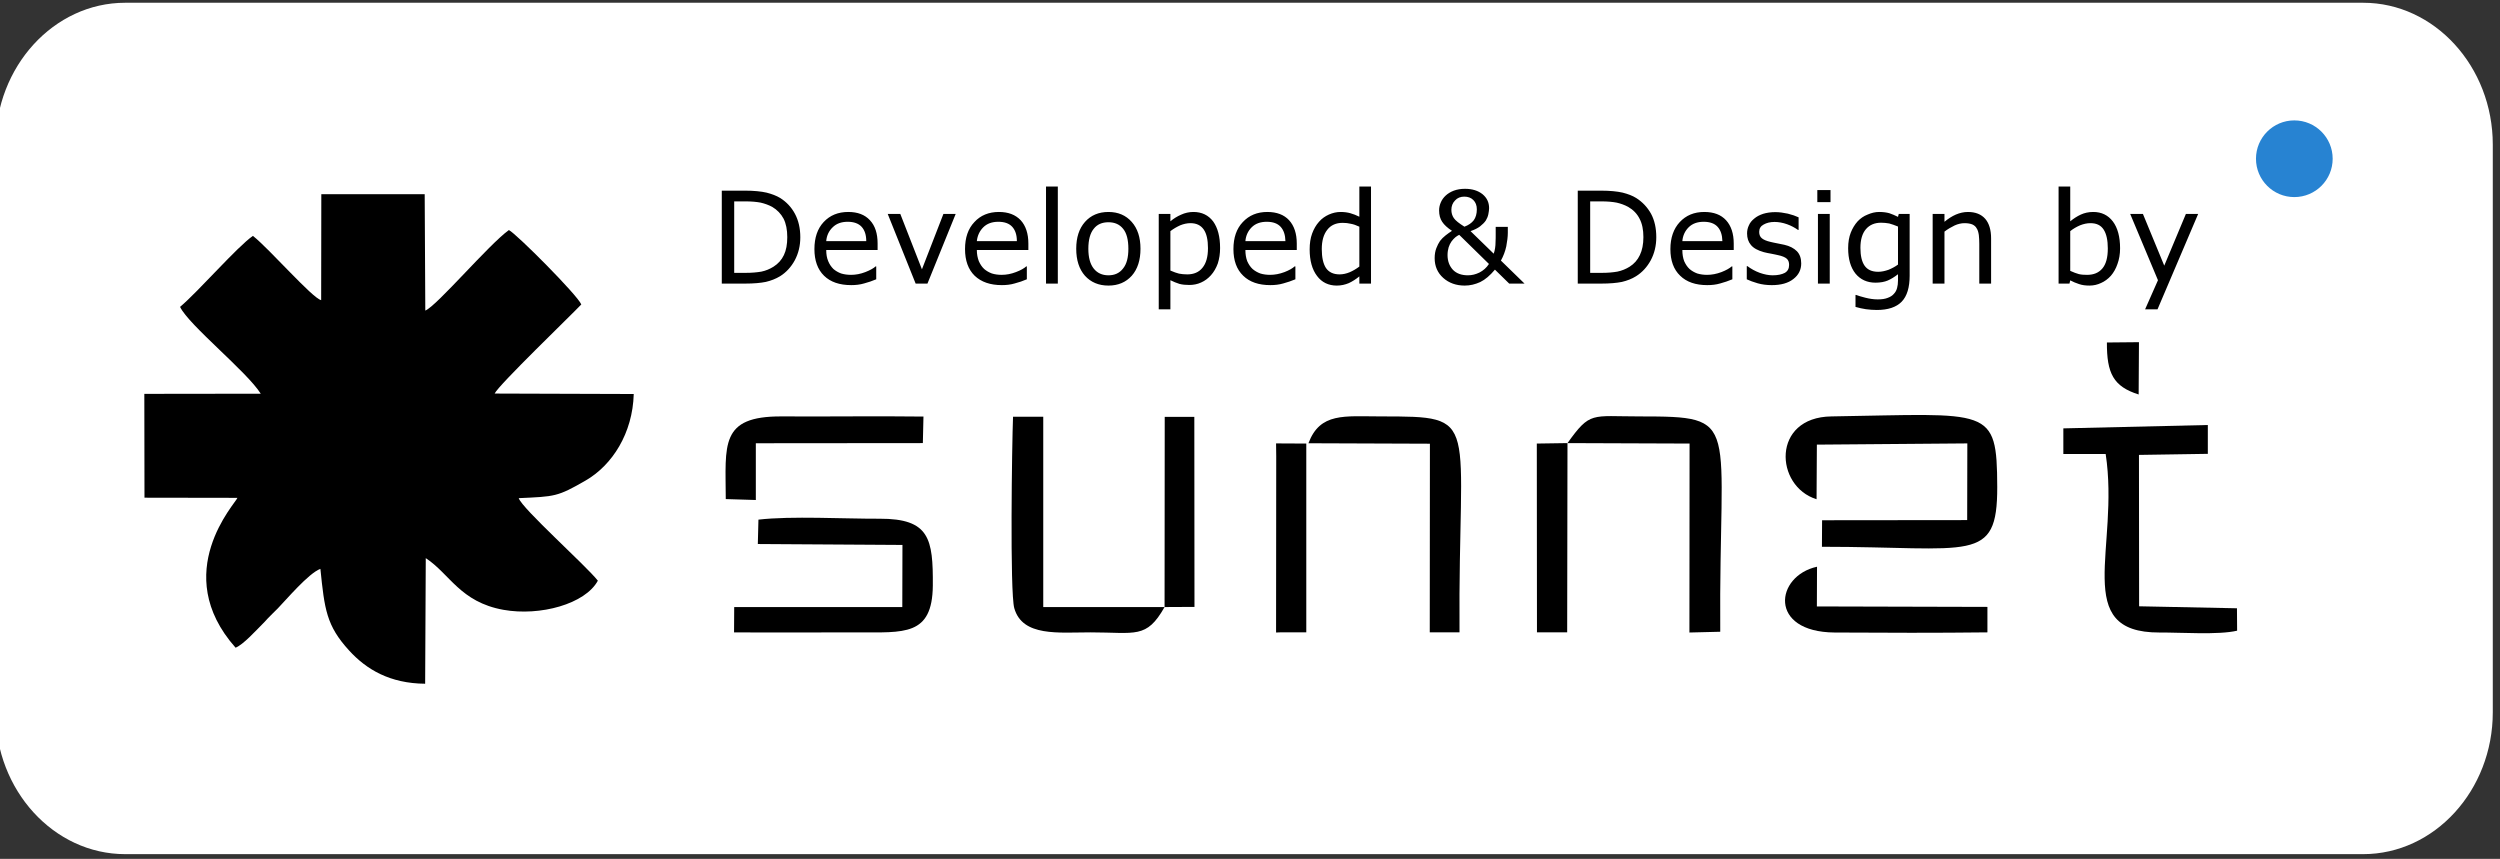 <svg xmlns="http://www.w3.org/2000/svg" xmlns:xlink="http://www.w3.org/1999/xlink" xmlns:xodm="http://www.corel.com/coreldraw/odm/2003" xml:space="preserve" width="163px" height="56px" style="shape-rendering:geometricPrecision; text-rendering:geometricPrecision; image-rendering:optimizeQuality; fill-rule:evenodd; clip-rule:evenodd" viewBox="0 0 163 56"><rect x="0" y="0" width="163" height="56" fill="#333333" stroke="none"/> <defs> <style type="text/css"> .fil2 {fill:black} .fil1 {fill:#2783D2} .fil0 {fill:white} .fil3 {fill:black;fill-rule:nonzero} </style> </defs> <g id="Layer_x0020_1">  <path class="fil0" d="M8.16 0.18l145.92 0c4.65,0 8.45,4.16 8.45,9.25l0 37.01c0,5.09 -3.8,9.25 -8.45,9.25l-145.92 0c-4.65,0 -8.45,-4.16 -8.45,-9.25l0 -37.01c0,-5.09 3.8,-9.25 8.45,-9.25z"></path> <circle class="fil1" cx="149.59" cy="10.35" r="2.5"></circle> <path class="fil2" d="M32.25 25.66c0.25,-0.55 4.96,-5.08 5.65,-5.81 -0.23,-0.59 -4.23,-4.61 -4.72,-4.85 -1.31,0.94 -4.7,4.95 -5.45,5.25l-0.04 -7.59 -6.74 0 -0.01 6.91c-0.57,-0.12 -3.39,-3.36 -4.45,-4.19 -1.03,0.71 -3.51,3.58 -4.75,4.63 0.57,1.19 4.38,4.24 5.26,5.66l-7.59 0.01 0.01 6.77 6.06 0.01c-0.08,0.31 -4.46,4.88 -0.12,9.77 0.5,-0.2 1.31,-1.1 1.81,-1.6 0.15,-0.15 0.14,-0.15 0.28,-0.3 0.22,-0.23 0.38,-0.38 0.66,-0.66 0.52,-0.53 2.01,-2.3 2.78,-2.58 0.27,2.64 0.39,3.7 1.87,5.32 1.13,1.24 2.66,2.15 4.96,2.17l0.04 -8.19c1.57,1.03 2.24,2.86 5.06,3.37 2.39,0.43 5.34,-0.38 6.16,-1.9 -0.79,-1 -4.94,-4.7 -5.16,-5.38 2.37,-0.11 2.51,-0.08 4.38,-1.16 1.72,-1 3.05,-3.07 3.12,-5.63l-9.07 -0.03z"></path> <g id="_2855343298704"> <path class="fil2" d="M75.93 39.58l1.95 -0.01 -0.01 -12.39 -1.93 0 -0.01 12.4 -7.91 0 0 -12.41 -1.97 0c-0.07,1.75 -0.21,11.43 0.08,12.48 0.53,1.88 2.9,1.58 4.98,1.58 2.93,0 3.64,0.44 4.82,-1.65z"></path> <path class="fil2" d="M118.44 32.55l0.02 -3.56 9.81 -0.08 -0.01 5 -9.46 0.01 -0.01 1.73c9.75,0 11.44,1.13 11.43,-3.9 -0.02,-5.29 -0.47,-4.76 -10.81,-4.6 -3.92,0.05 -3.7,4.56 -0.97,5.4z"></path> <path class="fil2" d="M134.53 27.93l0 1.67 2.76 0c0.93,6.12 -2.28,11.66 3.51,11.64 1.36,-0.01 3.86,0.17 5.06,-0.12l-0.01 -1.46 -6.38 -0.13 -0.01 -9.87 4.49 -0.07 0 -1.88 -9.42 0.22z"></path> <path class="fil2" d="M49.41 35.47l9.43 0.06 -0.01 4.05 -10.96 0 -0.01 1.65c2.68,0.02 5.36,0 8.04,0 3.04,0 4.89,0.25 4.92,-3.05 0.02,-3.05 -0.21,-4.37 -3.47,-4.36 -2.3,0.01 -5.75,-0.19 -7.9,0.06l-0.04 1.59z"></path> <path class="fil2" d="M102.2 28.89l7.96 0.03 -0.01 12.32 2.01 -0.05c-0.1,-13.92 1.49,-14.03 -5.28,-14.04 -3.13,0 -3.19,-0.34 -4.68,1.74z"></path> <path class="fil2" d="M85.31 28.9l7.92 0.03 -0.01 12.3 1.94 0c-0.1,-14.12 1.52,-14.07 -5.13,-14.08 -2.38,0 -3.96,-0.27 -4.72,1.75z"></path> <path class="fil2" d="M47.32 32.54l1.96 0.06 0 -3.7 10.89 -0.01 0.04 -1.73c-3.09,-0.04 -6.18,0.01 -9.25,-0.01 -4.05,-0.02 -3.65,1.85 -3.64,5.39z"></path> <path class="fil2" d="M129.58 41.23l0 -1.66 -11.12 -0.03 0.01 -2.59c-2.73,0.6 -3.2,4.26 1.15,4.29 3.3,0.02 6.67,0.03 9.96,-0.01z"></path> <polygon class="fil2" points="102.2,28.89 100.2,28.92 100.21,41.23 102.18,41.23 "></polygon> <polygon class="fil2" points="83.21,29.74 83.2,41.24 83.45,41.23 85.17,41.23 85.17,28.92 83.2,28.91 "></polygon> <path class="fil2" d="M139.44 25.72l0.02 -3.41 -2.09 0.02c-0.01,2.01 0.42,2.87 2.07,3.39z"></path> </g> <path class="fil3" d="M52.18 15.47c0,0.55 -0.12,1.05 -0.36,1.5 -0.24,0.44 -0.56,0.79 -0.96,1.04 -0.28,0.17 -0.59,0.29 -0.93,0.37 -0.34,0.07 -0.79,0.11 -1.34,0.11l-1.53 0 0 -6.06 1.51 0c0.59,0 1.06,0.05 1.41,0.13 0.35,0.09 0.64,0.2 0.89,0.35 0.41,0.26 0.73,0.6 0.96,1.03 0.23,0.43 0.35,0.94 0.35,1.53zm-0.85 -0.01c0,-0.48 -0.08,-0.88 -0.24,-1.2 -0.17,-0.32 -0.42,-0.58 -0.74,-0.77 -0.24,-0.13 -0.5,-0.22 -0.76,-0.28 -0.27,-0.05 -0.59,-0.08 -0.97,-0.08l-0.75 0 0 4.66 0.75 0c0.39,0 0.73,-0.03 1.02,-0.08 0.29,-0.06 0.55,-0.17 0.79,-0.32 0.3,-0.19 0.53,-0.44 0.68,-0.76 0.15,-0.31 0.22,-0.7 0.22,-1.17zm5.89 0.84l-3.35 0c0,0.28 0.04,0.52 0.13,0.73 0.08,0.2 0.2,0.37 0.34,0.51 0.14,0.12 0.31,0.22 0.5,0.29 0.2,0.06 0.41,0.09 0.65,0.09 0.31,0 0.62,-0.06 0.93,-0.18 0.31,-0.12 0.54,-0.25 0.67,-0.37l0.04 0 0 0.84c-0.26,0.11 -0.52,0.2 -0.79,0.27 -0.27,0.08 -0.55,0.11 -0.84,0.11 -0.76,0 -1.35,-0.2 -1.77,-0.61 -0.42,-0.41 -0.63,-0.99 -0.63,-1.74 0,-0.74 0.2,-1.33 0.6,-1.76 0.41,-0.44 0.94,-0.66 1.61,-0.66 0.61,0 1.08,0.18 1.41,0.54 0.34,0.36 0.5,0.87 0.5,1.52l0 0.42zm-0.74 -0.58c0,-0.4 -0.1,-0.71 -0.3,-0.93 -0.2,-0.22 -0.51,-0.33 -0.91,-0.33 -0.41,0 -0.74,0.12 -0.98,0.36 -0.25,0.24 -0.39,0.54 -0.42,0.9l2.61 0zm5.83 -1.77l-1.84 4.54 -0.77 0 -1.82 -4.54 0.82 0 1.41 3.61 1.4 -3.61 0.8 0zm4.74 2.35l-3.36 0c0,0.28 0.05,0.52 0.13,0.73 0.09,0.2 0.2,0.37 0.35,0.51 0.14,0.12 0.31,0.22 0.5,0.29 0.19,0.06 0.41,0.09 0.64,0.09 0.31,0 0.62,-0.06 0.93,-0.18 0.32,-0.12 0.54,-0.25 0.67,-0.37l0.04 0 0 0.84c-0.25,0.11 -0.52,0.2 -0.79,0.27 -0.26,0.08 -0.55,0.11 -0.84,0.11 -0.75,0 -1.34,-0.2 -1.77,-0.61 -0.42,-0.41 -0.63,-0.99 -0.63,-1.74 0,-0.74 0.2,-1.33 0.61,-1.76 0.4,-0.44 0.94,-0.66 1.6,-0.66 0.61,0 1.08,0.18 1.42,0.54 0.33,0.36 0.5,0.87 0.5,1.52l0 0.42zm-0.75 -0.58c0,-0.4 -0.1,-0.71 -0.3,-0.93 -0.2,-0.22 -0.5,-0.33 -0.91,-0.33 -0.41,0 -0.74,0.12 -0.98,0.36 -0.24,0.24 -0.38,0.54 -0.42,0.9l2.61 0zm2.67 2.77l-0.77 0 0 -6.33 0.77 0 0 6.33zm5.39 -2.27c0,0.74 -0.19,1.33 -0.57,1.76 -0.38,0.42 -0.88,0.64 -1.52,0.64 -0.64,0 -1.15,-0.22 -1.53,-0.64 -0.38,-0.43 -0.57,-1.02 -0.57,-1.76 0,-0.74 0.19,-1.32 0.57,-1.75 0.38,-0.43 0.89,-0.65 1.53,-0.65 0.64,0 1.14,0.22 1.52,0.65 0.38,0.43 0.57,1.01 0.57,1.75zm-0.79 0c0,-0.58 -0.11,-1.02 -0.34,-1.3 -0.23,-0.29 -0.55,-0.43 -0.96,-0.43 -0.41,0 -0.74,0.14 -0.96,0.43 -0.23,0.28 -0.35,0.72 -0.35,1.3 0,0.57 0.12,1 0.35,1.29 0.23,0.29 0.55,0.44 0.96,0.44 0.4,0 0.72,-0.14 0.95,-0.44 0.24,-0.29 0.35,-0.72 0.35,-1.29zm5.98 -0.05c0,0.37 -0.05,0.7 -0.15,1.01 -0.11,0.3 -0.26,0.56 -0.45,0.77 -0.18,0.2 -0.39,0.36 -0.64,0.47 -0.24,0.11 -0.5,0.16 -0.77,0.16 -0.24,0 -0.45,-0.02 -0.64,-0.07 -0.19,-0.06 -0.39,-0.14 -0.59,-0.24l0 1.9 -0.76 0 0 -6.22 0.76 0 0 0.48c0.21,-0.18 0.44,-0.32 0.69,-0.43 0.26,-0.12 0.53,-0.18 0.81,-0.18 0.55,0 0.98,0.21 1.29,0.62 0.3,0.42 0.45,0.99 0.45,1.73zm-0.79 0.01c0,-0.54 -0.09,-0.95 -0.28,-1.22 -0.19,-0.27 -0.47,-0.41 -0.86,-0.41 -0.22,0 -0.45,0.05 -0.67,0.14 -0.22,0.1 -0.43,0.22 -0.64,0.38l0 2.57c0.22,0.1 0.41,0.16 0.56,0.2 0.16,0.03 0.34,0.05 0.54,0.05 0.42,0 0.76,-0.14 0.99,-0.43 0.24,-0.29 0.36,-0.71 0.36,-1.28zm5.79 0.12l-3.35 0c0,0.28 0.04,0.52 0.12,0.73 0.09,0.2 0.2,0.37 0.35,0.51 0.14,0.12 0.31,0.22 0.5,0.29 0.19,0.06 0.41,0.09 0.64,0.09 0.31,0 0.62,-0.06 0.94,-0.18 0.31,-0.12 0.53,-0.25 0.66,-0.37l0.05 0 0 0.84c-0.26,0.11 -0.53,0.2 -0.79,0.27 -0.27,0.08 -0.55,0.11 -0.85,0.11 -0.75,0 -1.34,-0.2 -1.76,-0.61 -0.43,-0.41 -0.64,-0.99 -0.64,-1.74 0,-0.74 0.2,-1.33 0.61,-1.76 0.41,-0.44 0.94,-0.66 1.6,-0.66 0.61,0 1.09,0.18 1.42,0.54 0.33,0.36 0.5,0.87 0.5,1.52l0 0.42zm-0.74 -0.58c-0.01,-0.4 -0.11,-0.71 -0.31,-0.93 -0.2,-0.22 -0.5,-0.33 -0.91,-0.33 -0.41,0 -0.74,0.12 -0.98,0.36 -0.24,0.24 -0.38,0.54 -0.41,0.9l2.61 0zm5.58 2.77l-0.76 0 0 -0.47c-0.22,0.18 -0.45,0.33 -0.69,0.44 -0.24,0.1 -0.5,0.16 -0.78,0.16 -0.54,0 -0.98,-0.21 -1.29,-0.63 -0.32,-0.42 -0.48,-1 -0.48,-1.73 0,-0.39 0.05,-0.73 0.16,-1.03 0.11,-0.3 0.26,-0.56 0.45,-0.77 0.18,-0.21 0.4,-0.36 0.64,-0.47 0.25,-0.11 0.5,-0.17 0.77,-0.17 0.24,0 0.45,0.03 0.63,0.08 0.19,0.05 0.38,0.13 0.59,0.23l0 -1.97 0.76 0 0 6.33zm-0.76 -1.11l0 -2.6c-0.21,-0.1 -0.39,-0.16 -0.56,-0.19 -0.16,-0.04 -0.34,-0.06 -0.53,-0.06 -0.43,0 -0.77,0.15 -1,0.45 -0.24,0.3 -0.36,0.72 -0.36,1.26 0,0.54 0.09,0.95 0.27,1.23 0.19,0.28 0.49,0.42 0.89,0.42 0.22,0 0.44,-0.05 0.66,-0.14 0.23,-0.1 0.43,-0.22 0.63,-0.37zm7.66 -3.73c0,-0.26 -0.08,-0.46 -0.23,-0.61 -0.15,-0.15 -0.35,-0.22 -0.59,-0.22 -0.24,0 -0.45,0.08 -0.6,0.25 -0.16,0.16 -0.24,0.37 -0.24,0.61 0,0.2 0.05,0.38 0.16,0.54 0.11,0.16 0.34,0.34 0.69,0.56 0.27,-0.1 0.47,-0.24 0.61,-0.42 0.13,-0.18 0.2,-0.42 0.2,-0.71zm0.79 3.56l-1.94 -1.9c-0.09,0.04 -0.17,0.1 -0.25,0.16 -0.08,0.07 -0.17,0.16 -0.25,0.27 -0.08,0.11 -0.14,0.24 -0.19,0.39 -0.04,0.14 -0.07,0.31 -0.07,0.5 0,0.39 0.12,0.71 0.35,0.96 0.23,0.24 0.56,0.36 0.98,0.36 0.26,0 0.5,-0.06 0.75,-0.18 0.25,-0.13 0.46,-0.31 0.62,-0.56zm1.23 -2.42l0 0.39c0,0.26 -0.04,0.56 -0.1,0.88 -0.07,0.33 -0.19,0.64 -0.35,0.93l1.54 1.5 -1 0 -0.93 -0.91c-0.32,0.38 -0.63,0.65 -0.96,0.81 -0.33,0.15 -0.66,0.23 -1.01,0.23 -0.56,0 -1.03,-0.17 -1.4,-0.5 -0.37,-0.33 -0.56,-0.76 -0.56,-1.29 0,-0.25 0.04,-0.47 0.11,-0.65 0.07,-0.18 0.15,-0.34 0.24,-0.47 0.1,-0.13 0.22,-0.25 0.36,-0.36 0.14,-0.11 0.28,-0.21 0.42,-0.3 -0.29,-0.19 -0.51,-0.39 -0.64,-0.59 -0.13,-0.19 -0.2,-0.44 -0.2,-0.74 0,-0.19 0.04,-0.36 0.11,-0.52 0.07,-0.17 0.18,-0.32 0.32,-0.45 0.14,-0.13 0.32,-0.24 0.53,-0.32 0.22,-0.08 0.46,-0.12 0.73,-0.12 0.47,0 0.85,0.12 1.14,0.35 0.29,0.24 0.43,0.54 0.43,0.91 0,0.11 -0.02,0.25 -0.05,0.4 -0.03,0.15 -0.09,0.28 -0.16,0.4 -0.09,0.14 -0.22,0.26 -0.38,0.39 -0.16,0.12 -0.36,0.22 -0.62,0.31l1.51 1.47c0.04,-0.11 0.07,-0.23 0.09,-0.36 0.02,-0.13 0.03,-0.26 0.03,-0.41 0.01,-0.15 0.01,-0.32 0.01,-0.5 0,-0.19 0,-0.35 0,-0.48l0.79 0zm9.68 0.68c0,0.55 -0.12,1.05 -0.36,1.5 -0.24,0.44 -0.56,0.79 -0.96,1.04 -0.27,0.17 -0.58,0.29 -0.92,0.37 -0.34,0.07 -0.79,0.11 -1.35,0.11l-1.53 0 0 -6.06 1.52 0c0.59,0 1.06,0.05 1.41,0.13 0.35,0.09 0.64,0.2 0.88,0.35 0.41,0.26 0.73,0.6 0.97,1.03 0.23,0.43 0.34,0.94 0.34,1.53zm-0.84 -0.01c0,-0.48 -0.08,-0.88 -0.25,-1.2 -0.16,-0.32 -0.41,-0.58 -0.74,-0.77 -0.24,-0.13 -0.49,-0.22 -0.76,-0.28 -0.27,-0.05 -0.59,-0.08 -0.96,-0.08l-0.76 0 0 4.66 0.76 0c0.39,0 0.72,-0.03 1.01,-0.08 0.29,-0.06 0.56,-0.17 0.8,-0.32 0.3,-0.19 0.52,-0.44 0.67,-0.76 0.15,-0.31 0.23,-0.7 0.23,-1.17zm5.89 0.84l-3.35 0c0,0.28 0.04,0.52 0.12,0.73 0.09,0.2 0.2,0.37 0.35,0.51 0.14,0.12 0.31,0.22 0.5,0.29 0.2,0.06 0.41,0.09 0.64,0.09 0.31,0 0.62,-0.06 0.94,-0.18 0.31,-0.12 0.53,-0.25 0.67,-0.37l0.04 0 0 0.84c-0.26,0.11 -0.53,0.2 -0.79,0.27 -0.27,0.08 -0.55,0.11 -0.85,0.11 -0.75,0 -1.34,-0.2 -1.76,-0.61 -0.43,-0.41 -0.64,-0.99 -0.64,-1.74 0,-0.74 0.21,-1.33 0.61,-1.76 0.41,-0.44 0.94,-0.66 1.6,-0.66 0.62,0 1.09,0.18 1.42,0.54 0.33,0.36 0.5,0.87 0.5,1.52l0 0.42zm-0.74 -0.58c-0.01,-0.4 -0.11,-0.71 -0.31,-0.93 -0.2,-0.22 -0.5,-0.33 -0.91,-0.33 -0.41,0 -0.74,0.12 -0.98,0.36 -0.24,0.24 -0.38,0.54 -0.41,0.9l2.61 0zm5.14 1.45c0,0.42 -0.17,0.76 -0.51,1.02 -0.34,0.27 -0.81,0.4 -1.41,0.4 -0.33,0 -0.64,-0.04 -0.92,-0.12 -0.28,-0.08 -0.52,-0.17 -0.71,-0.26l0 -0.86 0.04 0c0.24,0.18 0.51,0.33 0.81,0.44 0.29,0.1 0.57,0.16 0.84,0.16 0.34,0 0.6,-0.06 0.79,-0.16 0.19,-0.11 0.28,-0.28 0.28,-0.52 0,-0.18 -0.05,-0.31 -0.15,-0.4 -0.11,-0.1 -0.3,-0.18 -0.59,-0.24 -0.11,-0.03 -0.25,-0.05 -0.43,-0.09 -0.17,-0.03 -0.33,-0.06 -0.48,-0.1 -0.39,-0.11 -0.67,-0.26 -0.84,-0.47 -0.17,-0.2 -0.25,-0.45 -0.25,-0.75 0,-0.19 0.04,-0.37 0.12,-0.53 0.07,-0.17 0.19,-0.31 0.35,-0.44 0.15,-0.13 0.34,-0.23 0.58,-0.31 0.23,-0.07 0.5,-0.11 0.79,-0.11 0.27,0 0.54,0.04 0.82,0.1 0.28,0.07 0.51,0.15 0.7,0.24l0 0.82 -0.04 0c-0.2,-0.14 -0.43,-0.27 -0.71,-0.37 -0.28,-0.1 -0.56,-0.15 -0.82,-0.15 -0.28,0 -0.52,0.06 -0.71,0.17 -0.19,0.1 -0.29,0.26 -0.29,0.48 0,0.18 0.06,0.33 0.18,0.42 0.11,0.09 0.29,0.17 0.55,0.23 0.14,0.03 0.29,0.07 0.47,0.1 0.17,0.03 0.32,0.06 0.44,0.09 0.35,0.08 0.62,0.22 0.82,0.42 0.19,0.2 0.28,0.46 0.28,0.79zm1.91 -3.99l-0.86 0 0 -0.79 0.86 0 0 0.79zm-0.05 5.31l-0.77 0 0 -4.54 0.77 0 0 4.54zm5.21 -0.52c0,0.77 -0.17,1.34 -0.52,1.7 -0.35,0.36 -0.89,0.54 -1.62,0.54 -0.24,0 -0.48,-0.02 -0.71,-0.05 -0.23,-0.04 -0.46,-0.08 -0.68,-0.15l0 -0.78 0.04 0c0.13,0.05 0.32,0.11 0.6,0.18 0.27,0.07 0.54,0.11 0.81,0.11 0.26,0 0.48,-0.03 0.65,-0.1 0.17,-0.06 0.31,-0.15 0.4,-0.26 0.1,-0.1 0.17,-0.23 0.21,-0.38 0.04,-0.14 0.06,-0.31 0.06,-0.49l0 -0.41c-0.23,0.18 -0.46,0.32 -0.67,0.41 -0.21,0.09 -0.48,0.14 -0.8,0.14 -0.54,0 -0.98,-0.2 -1.3,-0.59 -0.32,-0.4 -0.48,-0.95 -0.48,-1.66 0,-0.39 0.06,-0.73 0.17,-1.01 0.11,-0.28 0.26,-0.53 0.45,-0.74 0.18,-0.19 0.39,-0.34 0.65,-0.44 0.25,-0.11 0.5,-0.17 0.75,-0.17 0.26,0 0.48,0.03 0.66,0.08 0.18,0.06 0.37,0.14 0.57,0.24l0.05 -0.19 0.71 0 0 4.02zm-0.76 -0.72l0 -2.48c-0.21,-0.09 -0.4,-0.15 -0.57,-0.2 -0.18,-0.03 -0.35,-0.05 -0.53,-0.05 -0.42,0 -0.75,0.14 -0.99,0.42 -0.24,0.28 -0.36,0.69 -0.36,1.22 0,0.51 0.09,0.9 0.27,1.16 0.18,0.26 0.47,0.4 0.89,0.4 0.22,0 0.44,-0.05 0.67,-0.13 0.22,-0.09 0.43,-0.2 0.62,-0.34zm6.07 1.24l-0.77 0 0 -2.59c0,-0.2 -0.01,-0.4 -0.03,-0.58 -0.03,-0.19 -0.07,-0.33 -0.14,-0.43 -0.06,-0.12 -0.16,-0.2 -0.29,-0.26 -0.13,-0.05 -0.29,-0.08 -0.5,-0.08 -0.21,0 -0.43,0.05 -0.65,0.15 -0.23,0.11 -0.45,0.24 -0.66,0.4l0 3.39 -0.77 0 0 -4.54 0.77 0 0 0.51c0.24,-0.2 0.49,-0.36 0.74,-0.47 0.26,-0.11 0.52,-0.17 0.79,-0.17 0.49,0 0.87,0.15 1.13,0.45 0.25,0.29 0.38,0.72 0.38,1.27l0 2.95zm8.41 -2.3c0,0.38 -0.06,0.72 -0.17,1.02 -0.1,0.3 -0.25,0.56 -0.43,0.77 -0.19,0.21 -0.41,0.37 -0.64,0.47 -0.23,0.11 -0.48,0.17 -0.76,0.17 -0.26,0 -0.48,-0.03 -0.68,-0.1 -0.19,-0.06 -0.38,-0.14 -0.57,-0.24l-0.05 0.21 -0.71 0 0 -6.33 0.76 0 0 2.27c0.22,-0.18 0.45,-0.33 0.69,-0.44 0.24,-0.11 0.51,-0.17 0.81,-0.17 0.54,0 0.97,0.21 1.28,0.62 0.31,0.41 0.47,1 0.47,1.75zm-0.8 0.01c0,-0.54 -0.09,-0.95 -0.27,-1.23 -0.18,-0.28 -0.46,-0.42 -0.86,-0.42 -0.23,0 -0.45,0.05 -0.68,0.14 -0.23,0.1 -0.44,0.22 -0.64,0.38l0 2.59c0.22,0.1 0.41,0.17 0.56,0.21 0.16,0.04 0.34,0.05 0.54,0.05 0.42,0 0.75,-0.13 0.99,-0.41 0.24,-0.28 0.36,-0.71 0.36,-1.31zm5.89 -2.25l-2.65 6.22 -0.81 0 0.84 -1.9 -1.81 -4.32 0.83 0 1.39 3.37 1.41 -3.37 0.8 0z"></path> </g> </svg>